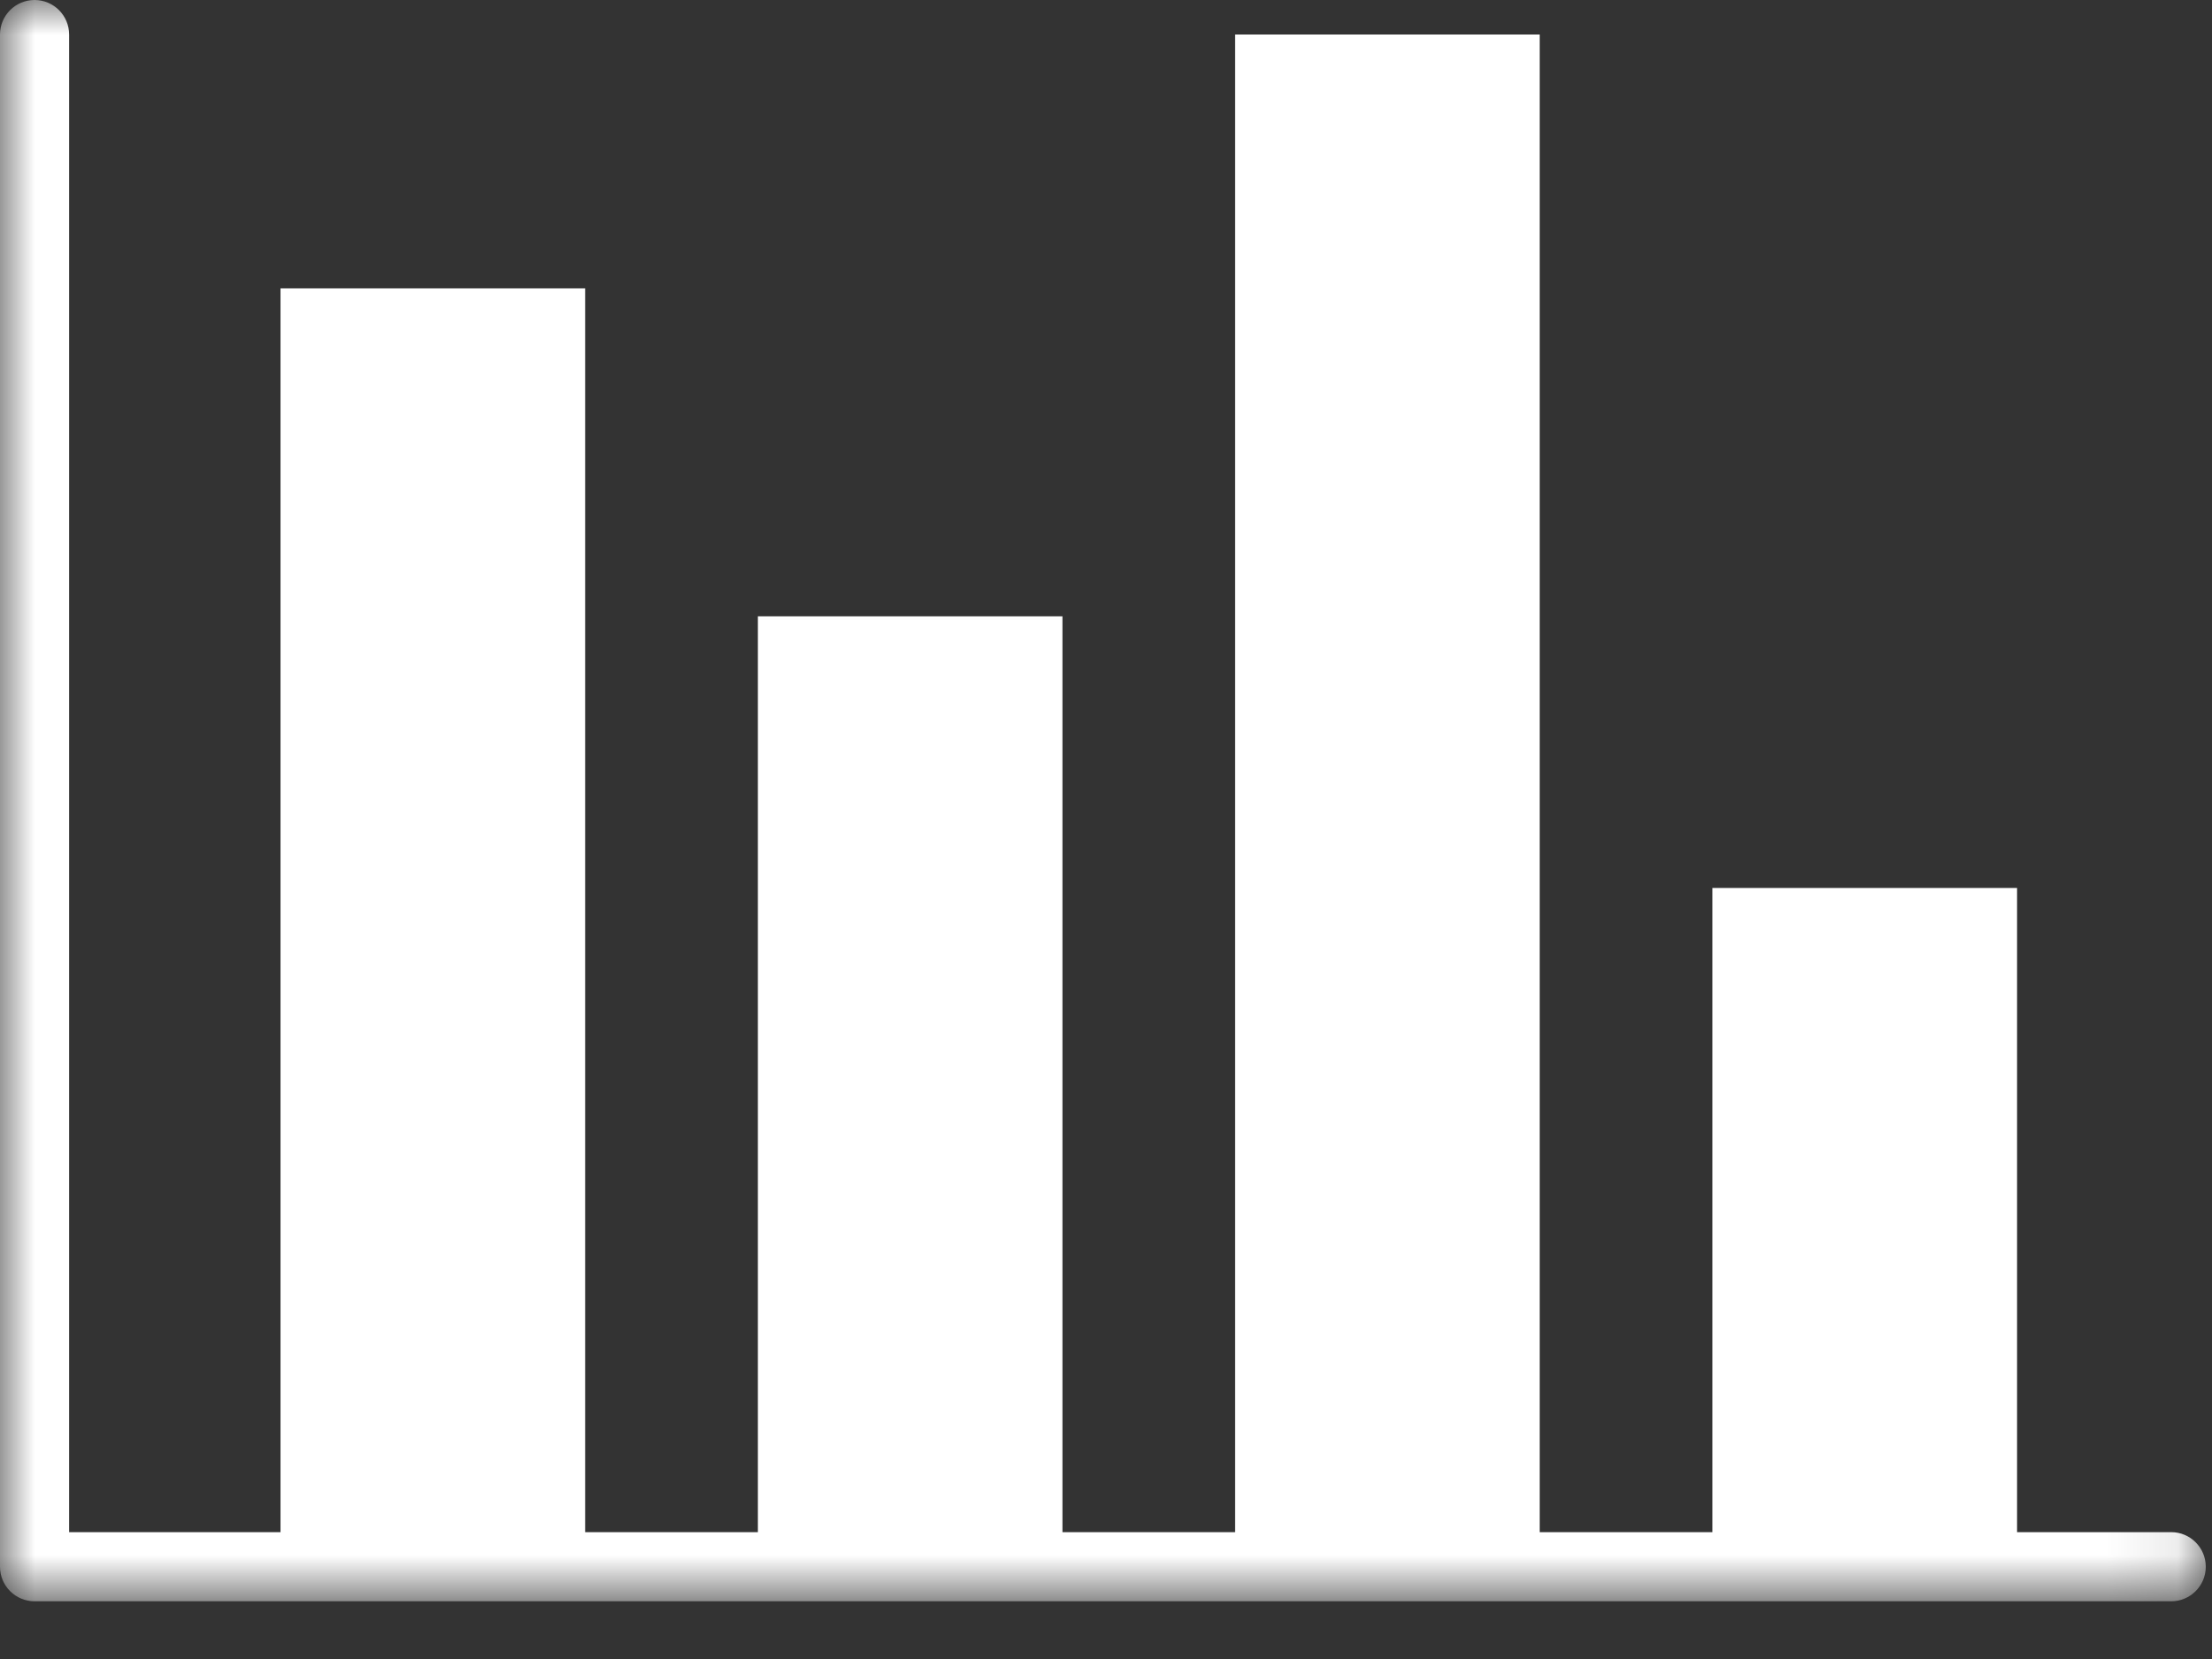 <?xml version="1.0" encoding="UTF-8"?>
<svg width="32px" height="24px" viewBox="0 0 32 24" version="1.1" xmlns="http://www.w3.org/2000/svg" xmlns:xlink="http://www.w3.org/1999/xlink">
    <rect x="0" y="0" width="32" height="24" fill="#333333" stroke="none"/>
    <!-- Generator: Sketch 58 (84663) - https://sketch.com -->
    <title>icon histogramme</title>
    <desc>Created with Sketch.</desc>
    <defs>
        <polygon id="path-1" points="0 0 31.91 0 31.91 23.165 0 23.165"></polygon>
    </defs>
    <g id="Livraison" stroke="none" stroke-width="1" fill="none" fill-rule="evenodd">
        <g id="03-Dataroom-D---Consommation,-production-et-flux-interrégionaux---general" transform="translate(-875, -802)">
            <g id="CTA" transform="translate(0, 754)">
                <g id="Bouton-tout-voir-Copy-6" transform="translate(851, 40)">
                    <g id="Bouton-tout-voir-Copy-4">
                        <g id="icon-histogramme" transform="translate(24, 8)">
                            <mask id="mask-2" fill="white">
                                <use xlink:href="#path-1"></use>
                            </mask>
                            <g id="Clip-2"></g>
                            <path d="M31.41,22.165 L29.18,22.165 L29.18,12.846 L24.773,12.846 L24.773,22.165 L22.274,22.165 L22.274,0.499 L17.868,0.499 L17.868,22.165 L15.37,22.165 L15.37,8.916 L10.964,8.916 L10.964,22.165 L8.465,22.165 L8.465,4.172 L4.058,4.172 L4.058,22.165 L1,22.165 L1,0.5 C1,0.224 0.776,0 0.5,0 C0.223,0 0,0.224 0,0.5 L0,22.665 C0,22.941 0.223,23.165 0.5,23.165 L31.41,23.165 C31.686,23.165 31.91,22.941 31.91,22.665 C31.91,22.389 31.686,22.165 31.41,22.165" id="Fill-1" fill="#FFFFFF" mask="url(#mask-2)"></path>
                        </g>
                    </g>
                </g>
            </g>
        </g>
    </g>
</svg>